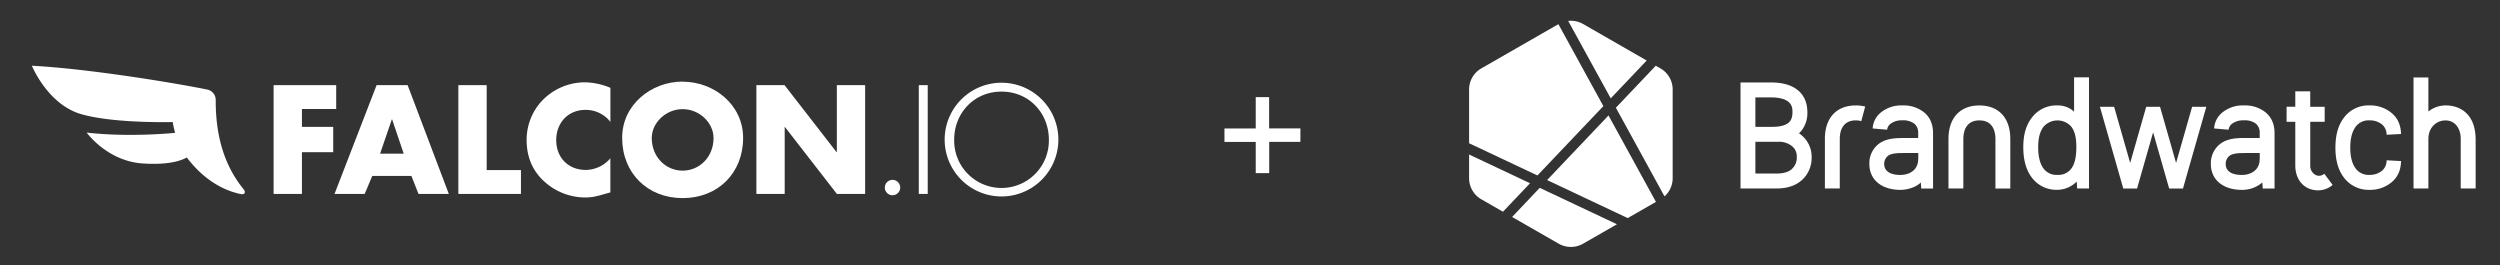 <svg id="Layer_1" xmlns="http://www.w3.org/2000/svg" xmlns:xlink="http://www.w3.org/1999/xlink" viewBox="0 0 1112.54 118.02" width="100%" height="100%" preserveAspectRatio="none"><rect x="0" y="0" width="1112.54" height="118.02" fill="#333333" stroke="none"/><defs><clipPath id="clip-path"><rect x="14.22" y="29.27" width="456.73" height="58.93" fill="none"/></clipPath></defs><path d="M558.82,43.24V57.16H544.9v6h13.92V77.05h6V63.13H578.7v-6H564.78V43.24Z" fill="#fff" data-color-group="0"/><polygon points="148.28 56.46 134.36 56.46 134.36 48.5 149.61 48.5 149.61 37.89 121.76 37.89 121.76 86.3 134.36 86.3 134.36 67.73 148.28 67.73 148.28 56.46 148.28 56.46" fill="#fff" data-color-group="0"/><path d="M169.14,68.39l5.23-15.25h.13l5.16,15.25Zm-1.55-30.5L148.87,86.3H162.3l3.36-8h17.42l3.16,8h13.49L181.4,37.89Z" fill="#fff" data-color-group="0"/><polygon points="216.58 37.89 203.98 37.89 203.98 86.3 231.83 86.3 231.83 75.69 216.58 75.69 216.58 37.89 216.58 37.89" fill="#fff" data-color-group="0"/><path d="M241.52,44.51a25.43,25.43,0,0,0-7.16,17.81c0,7.23,2.45,13.56,7.81,18.4a27.1,27.1,0,0,0,18.27,7.16c3.94,0,6.54-1,11.18-2.26V70.45a14.58,14.58,0,0,1-10.92,5.17c-7.88,0-13.17-5.55-13.17-13.24s5.23-13.48,13-13.48a13.87,13.87,0,0,1,11.11,5.35V39.09a30.48,30.48,0,0,0-11.57-2.46,26.38,26.38,0,0,0-18.53,7.88Z" fill="#fff" data-color-group="0"/><path d="M303.79,75.94c-7.55,0-13.75-6.13-13.75-14.52,0-6.71,6.2-12.85,13.75-12.85s13.75,6.14,13.75,12.85c0,8.39-6.2,14.52-13.75,14.52Zm0-39.63c-14,0-26.92,10.33-26.92,25,0,15.75,11.3,26.85,26.92,26.85S330.7,77.1,330.7,61.35c0-14.71-12.91-25-26.91-25Z" fill="#fff" data-color-group="0"/><polygon points="372.41 67.73 372.3 67.73 349.13 37.89 336.6 37.89 336.6 86.3 349.2 86.3 349.2 56.46 349.26 56.46 372.43 86.3 385 86.3 385 37.89 372.41 37.89 372.41 67.73 372.41 67.73" fill="#fff" data-color-group="0"/><g style="clip-path:url(#clip-path)"><polygon points="412.85 86.3 408.88 86.3 408.88 37.89 412.85 37.89 412.85 86.3 412.85 86.3" fill="#fff" data-color-group="0"/><path d="M466.76,62.12c0-11.62-8.68-21.35-21.07-21.35s-21.06,9.73-21.06,21.35a21.07,21.07,0,1,0,42.13,0Zm4.23,0a25.3,25.3,0,0,1-50.6,0,25.3,25.3,0,0,1,50.6,0Z" fill="#fff" data-color-group="0"/></g><path d="M400.6,83.28a3.42,3.42,0,1,1-6.83,0,3.42,3.42,0,0,1,6.83,0Z" fill="#fff" data-color-group="0"/><path d="M106.8,86.29c-9.16-2-17.3-7.8-23.65-16.2-1.37.63-6.1,3.54-19.64,2.65C47.72,71.71,38.56,59,38.56,59c18,2.08,36.62.39,39.37.12a46.46,46.46,0,0,1-1.06-4.8c-5,.09-27.32.31-40.69-3.51-14.95-4.27-22-21.56-22-21.56,26.32,1.4,65.34,8,77.82,10.56A4.72,4.72,0,0,1,96,44.37c-.12,20.56,6.4,32.47,12.43,39.87,1,1.28.61,2.62-1.58,2.05Z" fill="#fff" data-color-group="0"/><path d="M1005.6,70.73c0,5.26-4.26,7.12-7.9,7.12-6.52,0-7.22-3.32-7.22-4.75a4.46,4.46,0,0,1,1.85-3.88c1.55-1,3.87-1.12,7-1.12h6.29v2.63Zm-13.84-13a3.92,3.92,0,0,1,1.58-2.68,8.3,8.3,0,0,1,5.27-1.5,8,8,0,0,1,5.37,1.55,5.14,5.14,0,0,1,1.62,4.13v2.17h-6.39c-3.8,0-7.78.19-10.92,2.44A10.83,10.83,0,0,0,983.87,73c0,7,5.42,11.49,13.83,11.49a13.7,13.7,0,0,0,9.08-3.29l.17,2.69h5.26V59.31c0-4-1.33-7.09-3.94-9.27a14.64,14.64,0,0,0-9.67-3.12A14.41,14.41,0,0,0,989.05,50a9.81,9.81,0,0,0-3.73,7.17l6.44.55Z" fill="#fff" data-color-group="0"/><path d="M853.63,70.73c0,5.26-4.25,7.12-7.9,7.12-6.51,0-7.22-3.32-7.22-4.75a4.46,4.46,0,0,1,1.85-3.88c1.56-1,3.87-1.12,7-1.12h6.3v2.63Zm-13.83-13a3.85,3.85,0,0,1,1.58-2.68,8.29,8.29,0,0,1,5.26-1.5A8.07,8.07,0,0,1,852,55.12a5.14,5.14,0,0,1,1.62,4.13v2.17h-6.4c-3.8,0-7.77.19-10.92,2.44A10.83,10.83,0,0,0,831.9,73c0,7,5.43,11.49,13.83,11.49,3.41,0,7.08-1.31,9.08-3.29l.17,2.69h5.26V59.31c0-4-1.32-7.09-3.94-9.27a14.6,14.6,0,0,0-9.66-3.12A14.4,14.4,0,0,0,837.09,50a9.77,9.77,0,0,0-3.73,7.17l6.44.55Z" fill="#fff" data-color-group="0"/><path d="M924,65.53c0,4.08-.61,7.25-2.17,9.41a7.1,7.1,0,0,1-6.23,2.88h0a7.13,7.13,0,0,1-6.24-2.88c-1.55-2.16-2.34-5.33-2.34-9.41s.74-6.85,2.34-9.07a8.22,8.22,0,0,1,12.48,0c1.6,2.22,2.17,5.1,2.17,9.07ZM923,34.4l0,15.28a10.59,10.59,0,0,0-7.35-2.76h-.1a13.59,13.59,0,0,0-11.22,5.27c-2.68,3.41-3.93,7.65-3.93,13.34s1.29,10.3,3.93,13.67a13.62,13.62,0,0,0,11.23,5.27h.08a12.34,12.34,0,0,0,8.54-3.68l.19,3.09h5.27V34.4Z" fill="#fff" data-color-group="0"/><path d="M1062.08,71.33a6,6,0,0,1-2,4.62,8.4,8.4,0,0,1-5.54,1.87,7.17,7.17,0,0,1-6.27-2.88c-1.59-2.21-2.36-5.23-2.36-9.25s.77-7,2.35-9.24a7.18,7.18,0,0,1,6.28-2.88,8.39,8.39,0,0,1,5.54,1.86,5.86,5.86,0,0,1,2,4.54l6.44-.34c-.17-4.08-1.48-7-4.14-9.28a14.81,14.81,0,0,0-9.84-3.44,13.65,13.65,0,0,0-11.32,5.28c-2.64,3.37-3.92,7.79-3.92,13.51s1.28,10.14,3.92,13.5a13.69,13.69,0,0,0,11.32,5.28,14.75,14.75,0,0,0,9.84-3.45c2.65-2.23,4-5.2,4.14-9.35l-6.44-.35Z" fill="#fff" data-color-group="0"/><path d="M1034.1,77.52a3.4,3.4,0,0,1-4.23-.07,4.54,4.54,0,0,1-1.77-3.89V54.2h6.42V47.52h-6.43V40.63h-6.65v6.88h-3.87v6.68h3.87V73.55c0,4.69,2,8.4,5.59,10.15a10.28,10.28,0,0,0,4.49,1,9.92,9.92,0,0,0,6.31-2.21l.23-.19-3.72-5-.24.2Z" fill="#fff" data-color-group="0"/><polygon points="968.39 72.51 961.25 47.52 955.1 47.52 947.96 72.51 940.82 47.52 934.5 47.52 944.89 83.89 951.03 83.89 958.17 58.89 965.31 83.89 971.46 83.89 981.85 47.52 975.53 47.52 968.39 72.51 968.39 72.51" fill="#fff" data-color-group="0"/><path d="M797.68,49.91c0,2.29-.62,3.87-1.9,4.84-1.48,1.13-3.87,1.7-7.1,1.7h-7.51V43.35h7.26c9.25.12,9.25,4.63,9.25,6.56Zm-.24,25.31c-1.54,1.34-3.79,2-6.69,2h-9.58V63.09h10.16a9.22,9.22,0,0,1,6.2,2,5.79,5.79,0,0,1,2.07,4.67,6.72,6.72,0,0,1-2.16,5.41Zm3.17-15.94a10.17,10.17,0,0,0,1.25-1.37A12.61,12.61,0,0,0,804.31,50c0-4.31-1.48-7.68-4.42-10-2.76-2.19-6.72-3.31-11.79-3.31H774.56V83.88h16c4.74,0,8.55-1.26,11.33-3.75a13.32,13.32,0,0,0,4.31-10.38,12.26,12.26,0,0,0-3.3-8.43,13.78,13.78,0,0,0-2.3-2Z" fill="#fff" data-color-group="0"/><path d="M880.86,46.92c-8.62,0-13.76,5.55-13.76,14.84V83.88h6.62V61.71c0-2.45.69-8.14,7.14-8.14S888,59.26,888,61.71V83.89h6.62V61.76c0-9.29-5.16-14.84-13.77-14.84Z" fill="#fff" data-color-group="0"/><path d="M1088.74,46.92a12.23,12.23,0,0,0-8.07,2.71V34.46h-6.61V83.88h6.61v-22c0-5.44,3.83-8.29,7.6-8.29,4.67,0,6.79,4.16,6.79,8V83.88h6.64V62.24c0-14.58-10.79-15.32-13-15.32Z" fill="#fff" data-color-group="0"/><path d="M825.87,46.92c-8.61,0-13.76,5.55-13.76,14.84V83.88h6.62V61.71c0-2.45.7-8.14,7.15-8.14a8.45,8.45,0,0,1,2.43.34l1.73-6.5a17.83,17.83,0,0,0-4.17-.49Z" fill="#fff" data-color-group="0"/><path d="M684.17,78.09l29.35-30.87h0L693.59,10.9l-.08-.15-34.3,19.69a10.81,10.81,0,0,0-5.44,9.37V63.76l1,.45,29.43,13.88Z" fill="#fff" data-color-group="0"/><polygon points="715.81 51.38 715.81 51.38 715.81 51.38 688.49 80.13 722.93 96.38 724.36 97.05 736.92 89.84 736.9 89.8 715.81 51.38 715.81 51.38" fill="#fff" data-color-group="0"/><path d="M716.8,43.77h0l16-16.84-28.3-16.25a11,11,0,0,0-5.44-1.44,9.5,9.5,0,0,0-1.19.07L716.8,43.77Z" fill="#fff" data-color-group="0"/><path d="M719.09,47.94h0l21.64,39.44a10.76,10.76,0,0,0,3.63-8.06V39.81a10.8,10.8,0,0,0-5.43-9.37l-2.08-1.19-.38.4L719.09,47.94Z" fill="#fff" data-color-group="0"/><path d="M680.89,81.55,653.77,68.76V79.32a10.83,10.83,0,0,0,5.44,9.37l9.64,5.53.38-.4,11.66-12.27Z" fill="#fff" data-color-group="0"/><path d="M672.89,96.54l20.74,11.9a10.93,10.93,0,0,0,10.88,0l15.06-8.64L685.2,83.59l-12.31,13Z" fill="#fff" data-color-group="0"/></svg>